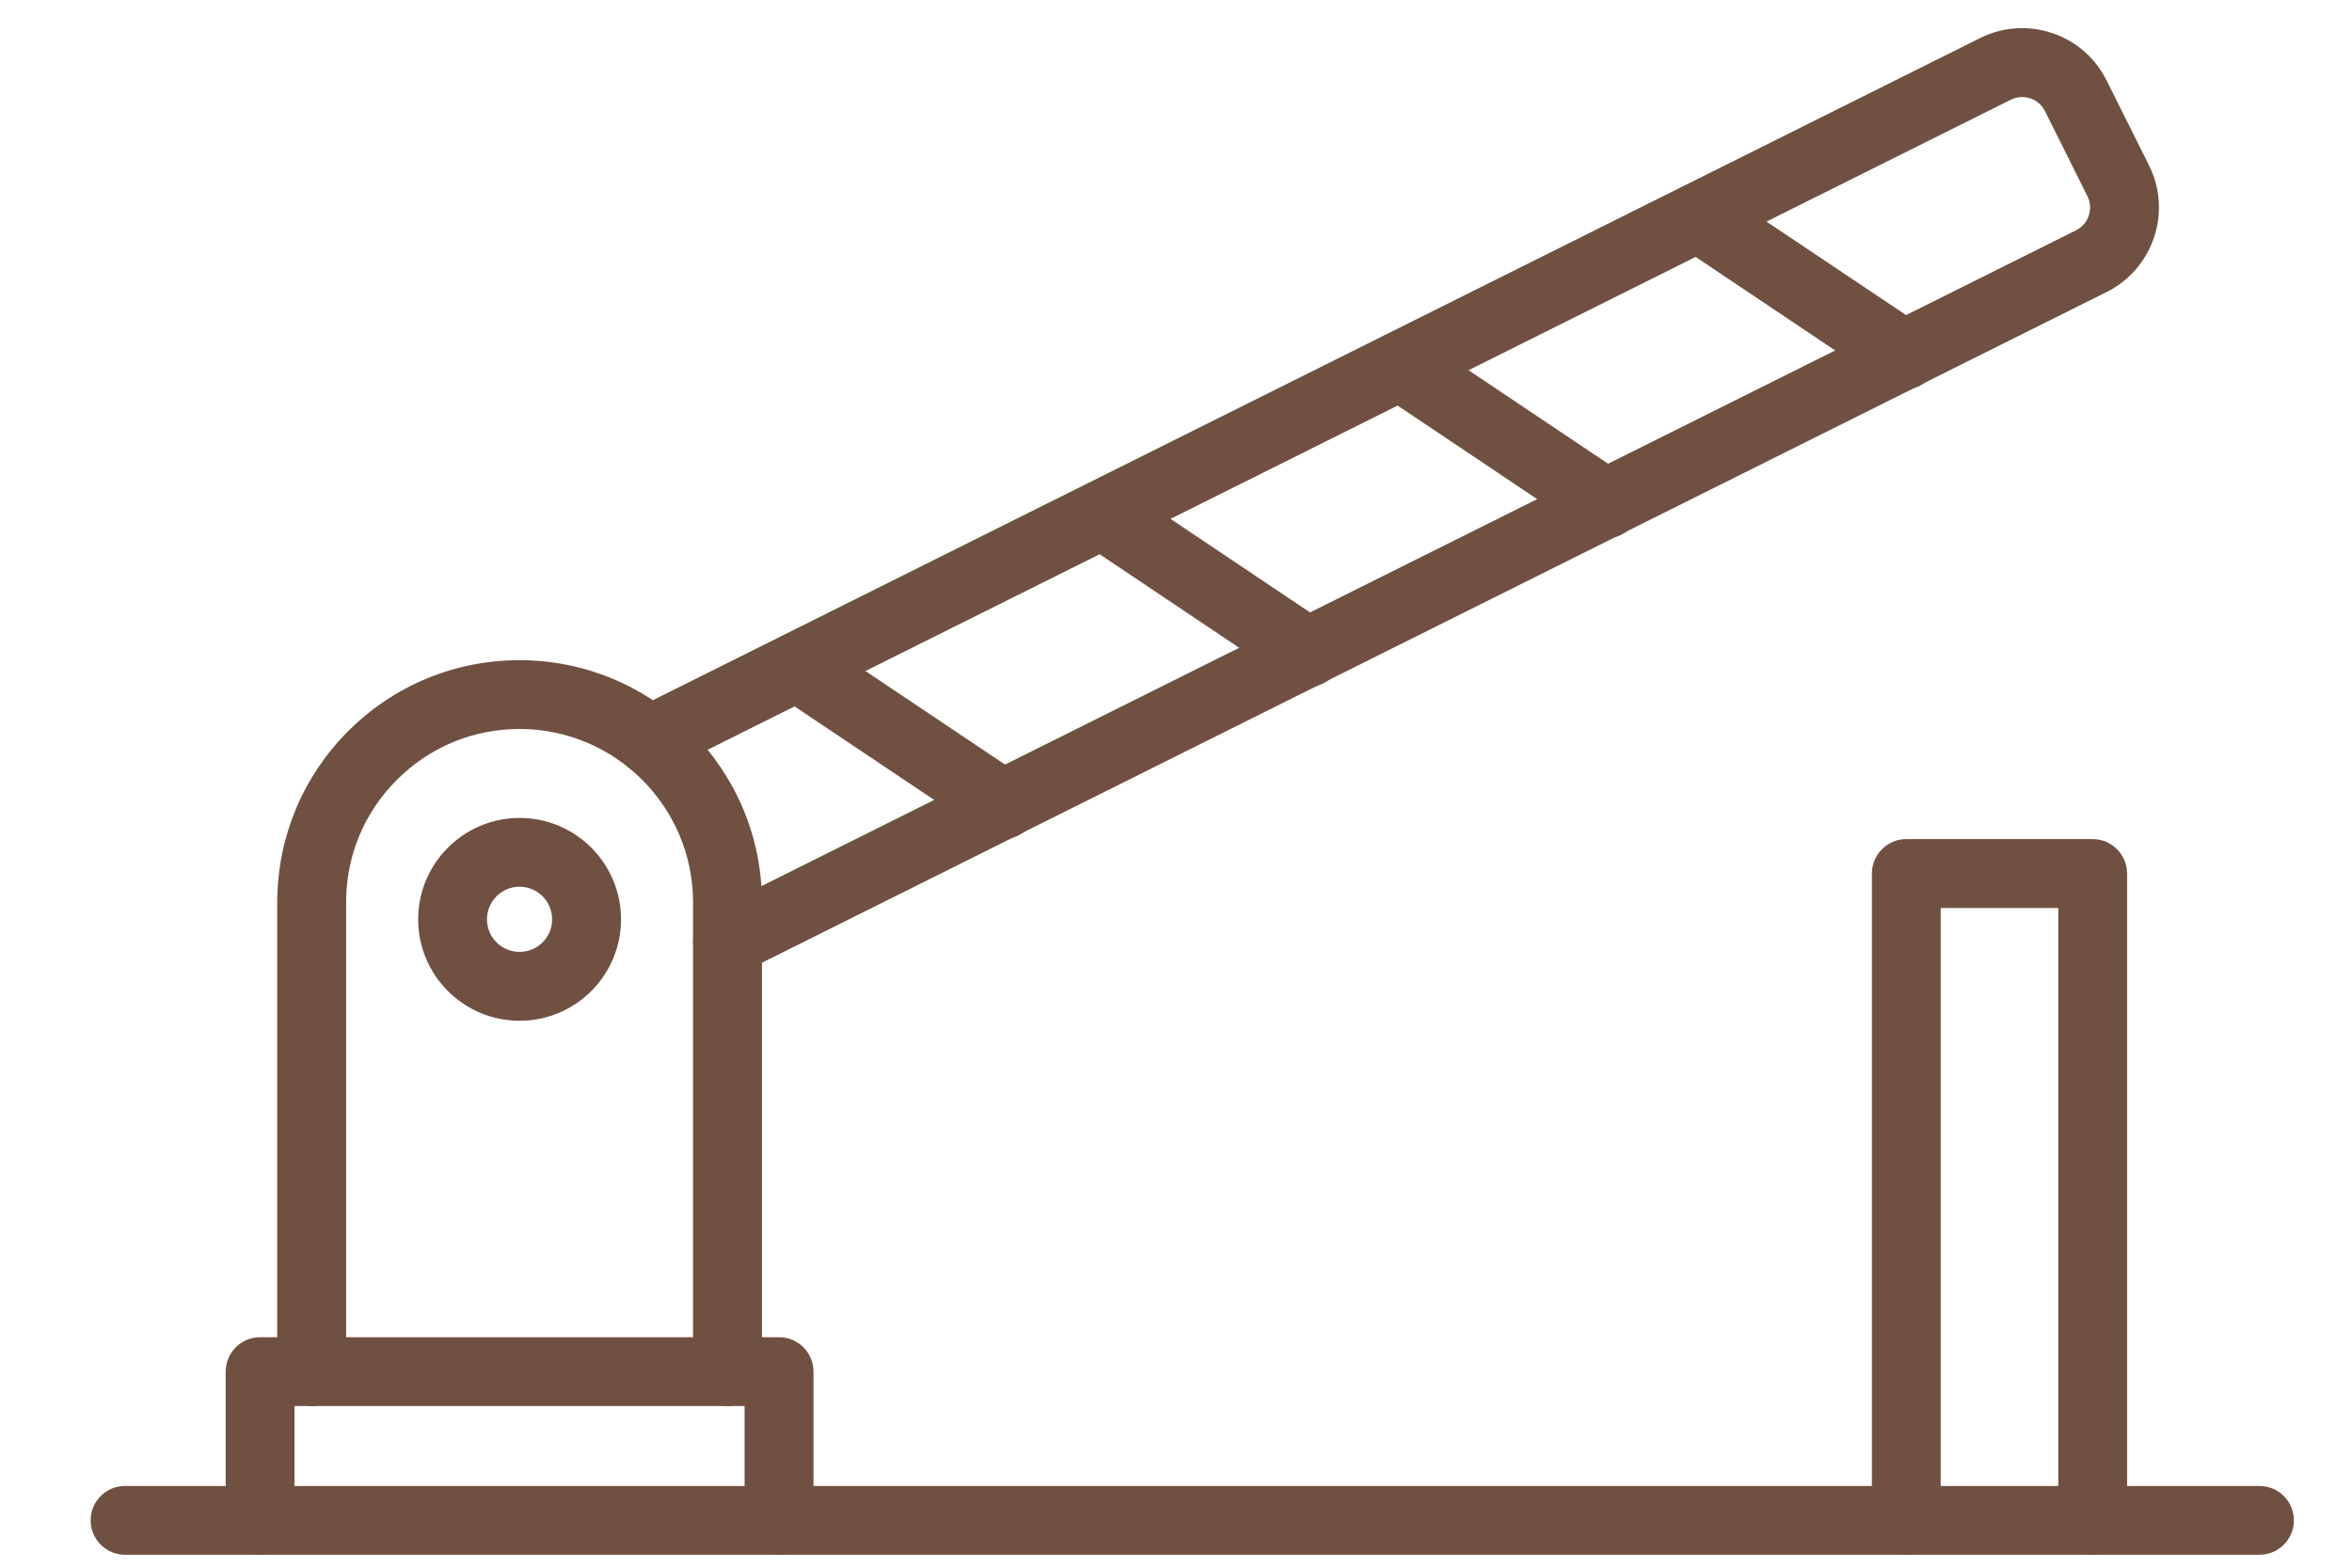 <svg width="24" height="16" viewBox="0 0 24 16" fill="none" xmlns="http://www.w3.org/2000/svg">
<path fill-rule="evenodd" clip-rule="evenodd" d="M7.424 9.96C7.295 9.96 7.17 9.889 7.109 9.766C7.022 9.592 7.093 9.381 7.266 9.295L21.183 2.351C21.312 2.287 21.364 2.13 21.3 2.002L20.867 1.134C20.836 1.072 20.783 1.026 20.717 1.004C20.651 0.982 20.58 0.987 20.518 1.018L6.786 7.869C6.612 7.956 6.401 7.885 6.315 7.712C6.228 7.538 6.298 7.327 6.472 7.241L20.204 0.389C20.434 0.274 20.695 0.256 20.939 0.337C21.183 0.419 21.381 0.59 21.496 0.821L21.929 1.688C22.166 2.163 21.972 2.742 21.497 2.98L7.58 9.923C7.53 9.948 7.476 9.96 7.424 9.96Z" fill="#705041"/>
<path fill-rule="evenodd" clip-rule="evenodd" d="M19.429 3.976C19.362 3.976 19.294 3.957 19.234 3.917L17.135 2.51C16.974 2.402 16.931 2.184 17.039 2.023C17.147 1.862 17.365 1.819 17.526 1.927L19.625 3.333C19.786 3.441 19.829 3.66 19.721 3.821C19.653 3.922 19.542 3.976 19.429 3.976Z" fill="#705041"/>
<path fill-rule="evenodd" clip-rule="evenodd" d="M16.388 5.494C16.321 5.494 16.253 5.474 16.193 5.434L14.095 4.028C13.933 3.92 13.89 3.701 13.998 3.54C14.106 3.379 14.324 3.336 14.486 3.444L16.584 4.85C16.745 4.958 16.788 5.177 16.68 5.338C16.613 5.439 16.501 5.494 16.388 5.494Z" fill="#705041"/>
<path fill-rule="evenodd" clip-rule="evenodd" d="M13.348 7.011C13.28 7.011 13.212 6.991 13.152 6.951L11.054 5.545C10.893 5.437 10.85 5.219 10.957 5.057C11.066 4.896 11.284 4.853 11.445 4.961L13.543 6.368C13.704 6.476 13.748 6.694 13.639 6.855C13.572 6.956 13.461 7.011 13.348 7.011Z" fill="#705041"/>
<path fill-rule="evenodd" clip-rule="evenodd" d="M10.235 8.564C10.168 8.564 10.1 8.544 10.04 8.504L7.941 7.098C7.78 6.99 7.737 6.772 7.845 6.61C7.953 6.449 8.171 6.406 8.332 6.514L10.431 7.921C10.592 8.029 10.635 8.247 10.527 8.408C10.459 8.509 10.348 8.564 10.235 8.564Z" fill="#705041"/>
<path fill-rule="evenodd" clip-rule="evenodd" d="M7.423 14.35C7.229 14.35 7.072 14.193 7.072 13.999V9.21C7.072 8.234 6.278 7.44 5.302 7.44C4.829 7.44 4.384 7.624 4.05 7.959C3.722 8.286 3.538 8.721 3.532 9.184L3.532 13.999C3.532 14.193 3.374 14.35 3.18 14.35C2.986 14.35 2.829 14.193 2.829 13.999L2.829 9.182C2.829 9.181 2.829 9.179 2.829 9.178C2.838 8.53 3.095 7.92 3.553 7.462C4.02 6.995 4.641 6.738 5.302 6.738C6.665 6.738 7.775 7.847 7.775 9.21V13.999C7.775 14.193 7.617 14.35 7.423 14.35Z" fill="#705041"/>
<path fill-rule="evenodd" clip-rule="evenodd" d="M7.95 15.868C7.756 15.868 7.598 15.711 7.598 15.517V14.35H3.005V15.517C3.005 15.711 2.848 15.868 2.654 15.868C2.46 15.868 2.303 15.711 2.303 15.517V13.999C2.303 13.805 2.46 13.648 2.654 13.648H7.95C8.144 13.648 8.301 13.805 8.301 13.999V15.517C8.301 15.711 8.144 15.868 7.95 15.868Z" fill="#705041"/>
<path fill-rule="evenodd" clip-rule="evenodd" d="M5.302 10.418C4.731 10.418 4.267 9.954 4.267 9.383C4.267 8.812 4.731 8.348 5.302 8.348C5.873 8.348 6.337 8.812 6.337 9.383C6.337 9.954 5.873 10.418 5.302 10.418ZM5.302 9.05C5.118 9.05 4.969 9.199 4.969 9.383C4.969 9.566 5.118 9.715 5.302 9.715C5.485 9.715 5.634 9.566 5.634 9.383C5.634 9.199 5.485 9.05 5.302 9.05Z" fill="#705041"/>
<path fill-rule="evenodd" clip-rule="evenodd" d="M21.354 15.868C21.16 15.868 21.003 15.711 21.003 15.517V9.267H19.803V15.517C19.803 15.711 19.646 15.868 19.452 15.868C19.258 15.868 19.101 15.711 19.101 15.517V8.916C19.101 8.722 19.258 8.564 19.452 8.564H21.354C21.548 8.564 21.705 8.722 21.705 8.916V15.517C21.705 15.711 21.548 15.868 21.354 15.868Z" fill="#705041"/>
<path fill-rule="evenodd" clip-rule="evenodd" d="M23.056 15.868H1.276C1.082 15.868 0.925 15.711 0.925 15.517C0.925 15.323 1.082 15.166 1.276 15.166H23.056C23.25 15.166 23.407 15.323 23.407 15.517C23.407 15.711 23.25 15.868 23.056 15.868Z" fill="#705041"/>
</svg>
